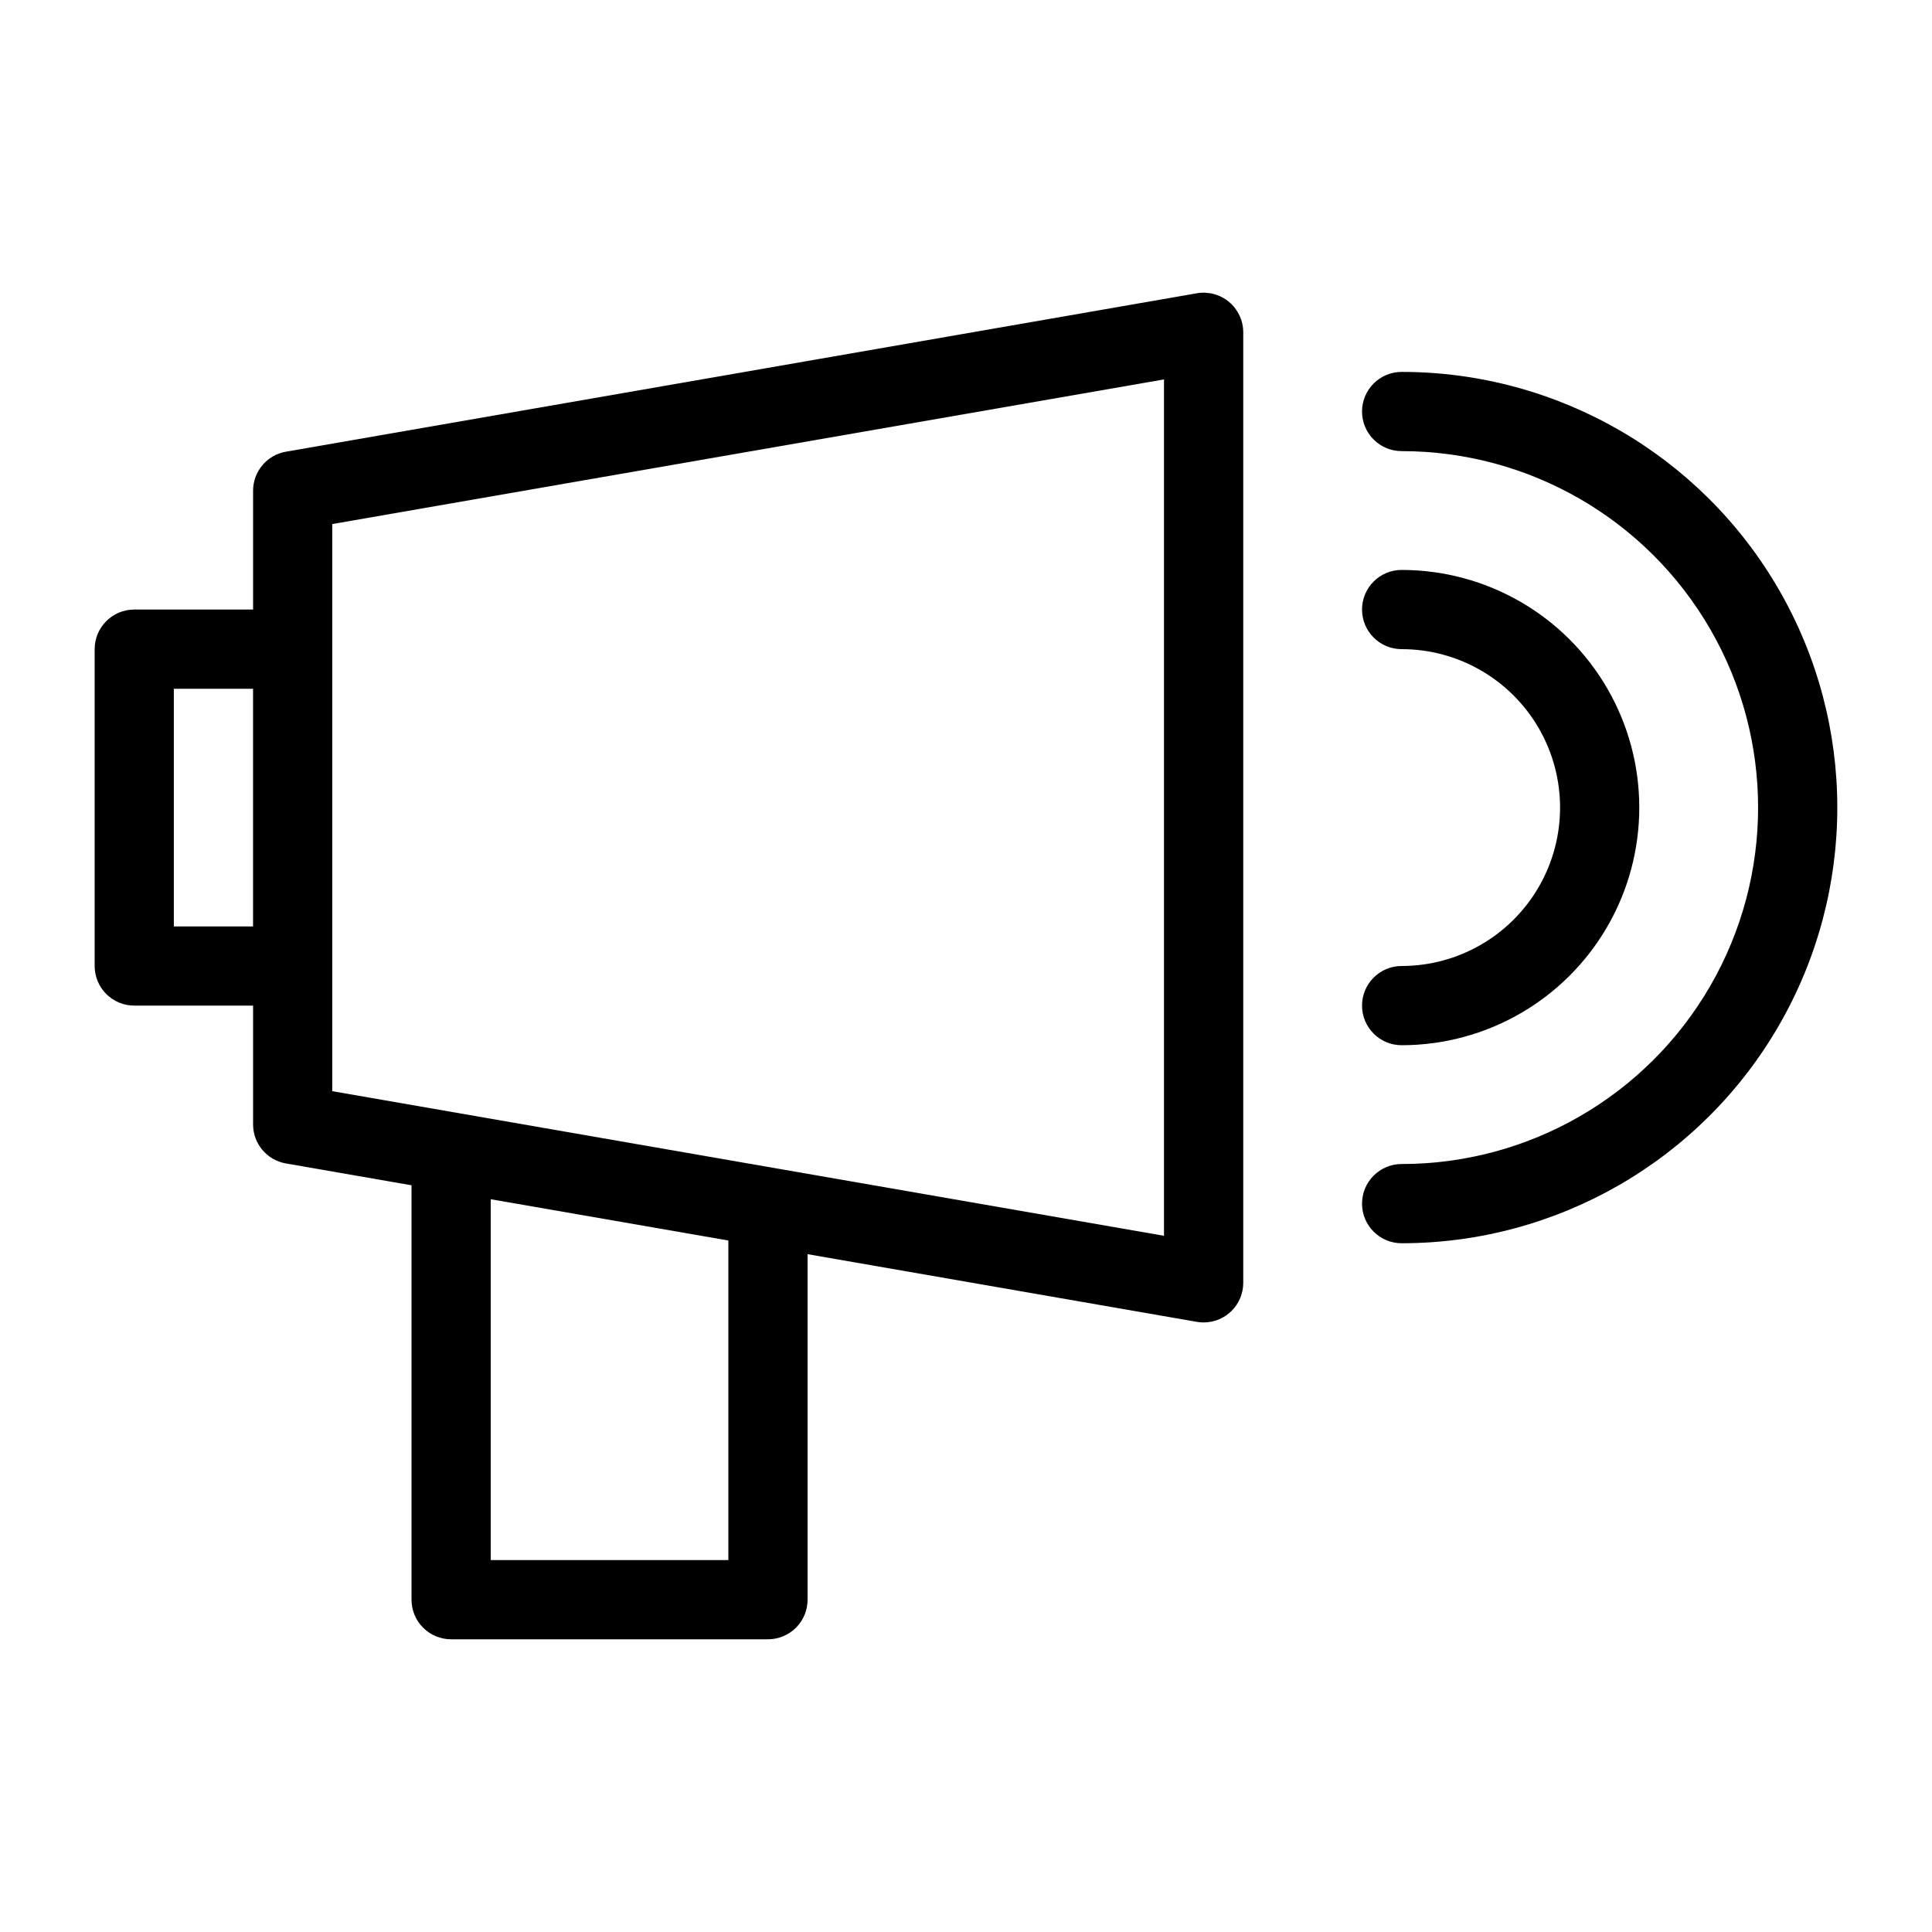 <?xml version="1.0" encoding="UTF-8"?>
<!-- Uploaded to: SVG Repo, www.svgrepo.com, Generator: SVG Repo Mixer Tools -->
<svg fill="#000000" width="800px" height="800px" version="1.1" viewBox="144 144 512 512" xmlns="http://www.w3.org/2000/svg">
 <g>
  <path d="m461.18 221.72-241.41 41.984h0.004c-5.031 0.871-8.703 5.238-8.703 10.344v31.488h-31.488c-5.797 0-10.496 4.699-10.496 10.496v83.969c0 2.781 1.105 5.453 3.074 7.422s4.637 3.074 7.422 3.074h31.488v31.488c-0.004 5.098 3.66 9.457 8.68 10.336l33.305 5.793v109.82c0 2.785 1.105 5.453 3.074 7.422s4.637 3.074 7.422 3.074h83.969c2.781 0 5.453-1.105 7.422-3.074s3.074-4.637 3.074-7.422v-91.566l103.17 17.941h-0.004c0.594 0.102 1.195 0.152 1.797 0.152 2.781 0 5.453-1.105 7.422-3.074 1.965-1.965 3.074-4.637 3.074-7.422v-251.9c-0.004-3.098-1.371-6.035-3.742-8.031-2.367-1.992-5.496-2.84-8.551-2.312zm-124.16 335.72h-62.977v-95.633l62.977 10.941zm-146.95-167.93v-62.977h20.992v62.977zm262.4 81.988-220.42-38.328v-150.29l220.42-38.332z"/>
  <path d="m515.45 400c-5.797 0-10.496 4.699-10.496 10.496s4.699 10.496 10.496 10.496c22.5 0 43.293-12.004 54.539-31.488 11.25-19.484 11.25-43.492 0-62.977-11.246-19.484-32.039-31.488-54.539-31.488-5.797 0-10.496 4.699-10.496 10.496s4.699 10.496 10.496 10.496c15 0 28.859 8 36.359 20.992 7.5 12.988 7.5 28.992 0 41.984-7.5 12.988-21.359 20.992-36.359 20.992z"/>
  <path d="m515.45 242.56c-5.797 0-10.496 4.699-10.496 10.496 0 5.797 4.699 10.496 10.496 10.496 33.75 0 64.938 18.004 81.809 47.23 16.875 29.227 16.875 65.238 0 94.465-16.871 29.227-48.059 47.234-81.809 47.234-5.797 0-10.496 4.699-10.496 10.496 0 5.797 4.699 10.496 10.496 10.496 41.25 0 79.367-22.008 99.988-57.73 20.625-35.723 20.625-79.734 0-115.46-20.621-35.723-58.738-57.727-99.988-57.727z"/>
 </g>
</svg>